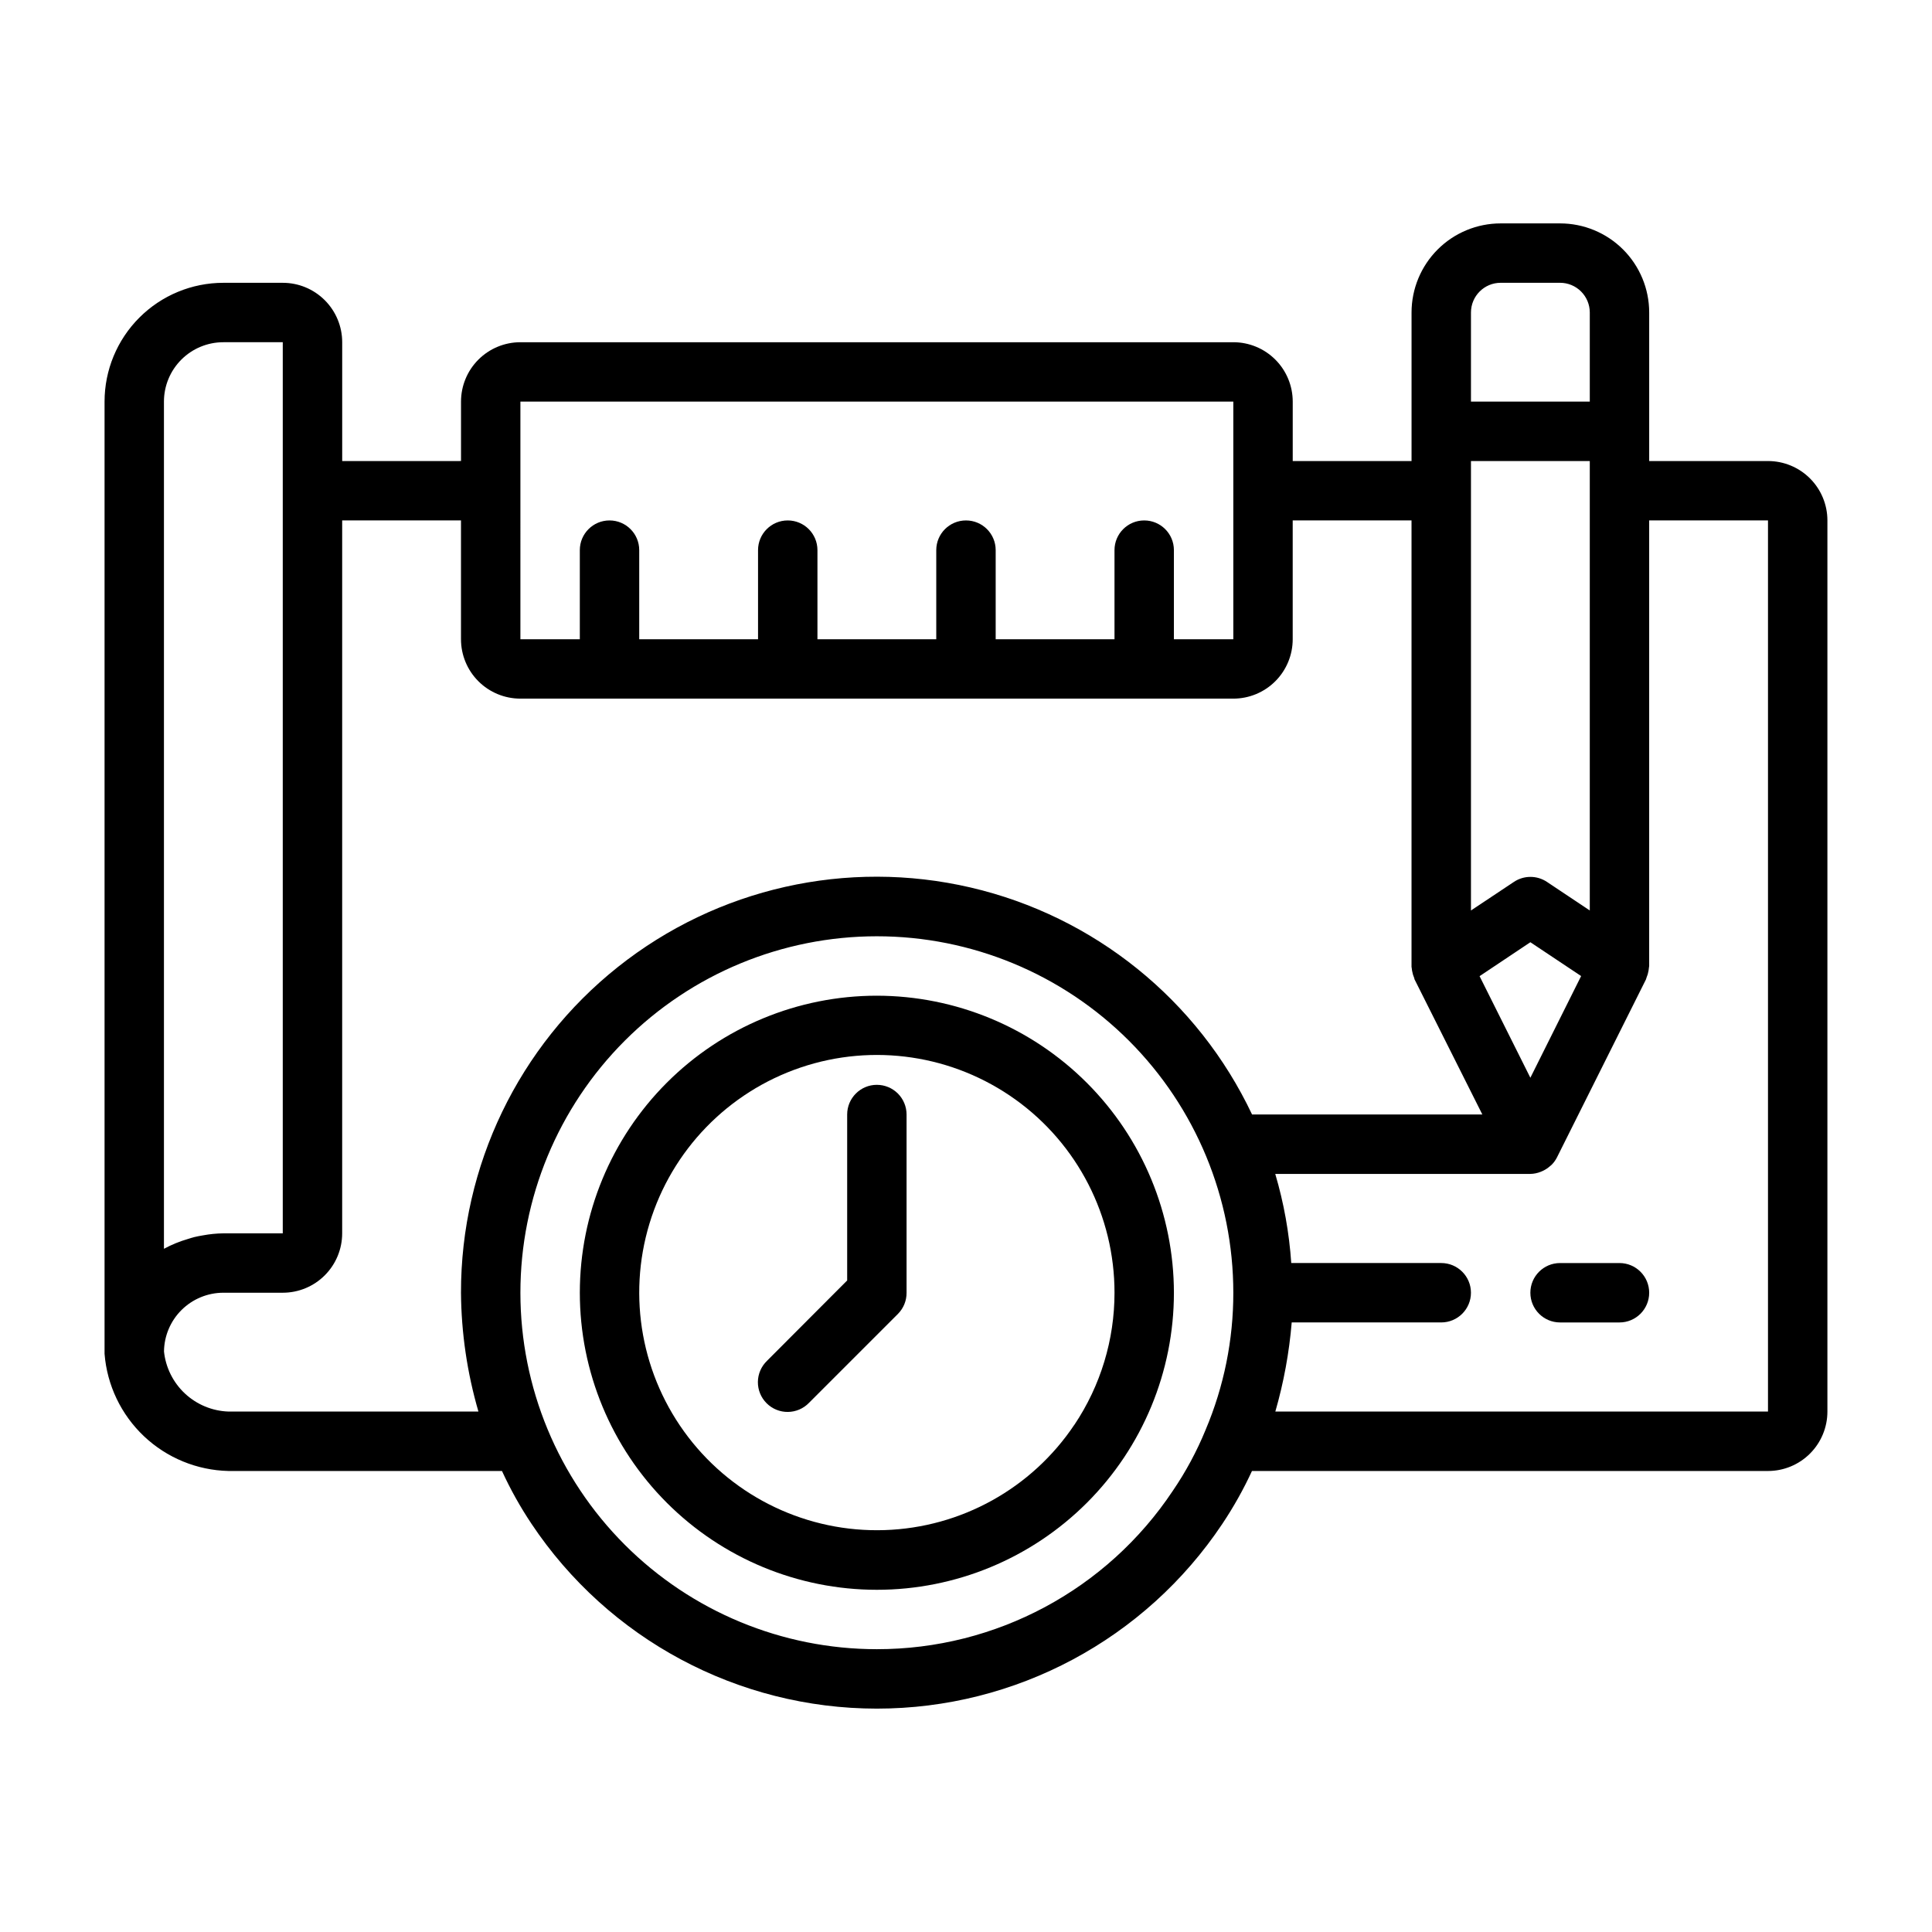 <?xml version="1.0" encoding="UTF-8"?>
<!-- Uploaded to: ICON Repo, www.iconrepo.com, Generator: ICON Repo Mixer Tools -->
<svg fill="#000000" width="800px" height="800px" version="1.1" viewBox="144 144 512 512" xmlns="http://www.w3.org/2000/svg">
 <g>
  <path d="m612.54 266.18h-31.488v-39.363c0-6.262-2.488-12.27-6.918-16.699-4.426-4.426-10.434-6.914-16.699-6.914h-15.742c-6.266 0-12.27 2.488-16.699 6.914-4.43 4.43-6.918 10.438-6.918 16.699v39.363h-31.488v-15.746c0-4.176-1.656-8.18-4.609-11.133s-6.957-4.609-11.133-4.609h-188.93c-4.176 0-8.18 1.656-11.133 4.609s-4.609 6.957-4.609 11.133v15.742l-31.488 0.004v-31.488c0-4.176-1.66-8.18-4.613-11.133-2.953-2.953-6.957-4.613-11.133-4.613h-15.742c-8.352 0-16.363 3.316-22.266 9.223-5.906 5.906-9.223 13.914-9.223 22.266v251.98 0.363c0.656 8.32 4.379 16.105 10.445 21.84 6.066 5.738 14.047 9.016 22.395 9.207h72.48c2.227 4.852 4.836 9.52 7.801 13.965 20.398 30.605 54.742 48.996 91.523 49.012 36.781 0.012 71.141-18.352 91.562-48.941 2.988-4.465 5.621-9.16 7.871-14.035h136.75c4.176 0 8.18-1.66 11.133-4.613 2.953-2.953 4.613-6.957 4.613-11.133v-236.16c0-4.176-1.66-8.18-4.613-11.133s-6.957-4.609-11.133-4.609zm-62.977 127.52 13.453 8.965-13.453 26.949-13.461-26.922zm15.746-119.73v111.31l-11.359-7.574c-2.648-1.762-6.094-1.762-8.738 0l-11.391 7.582v-119.11h31.488zm-23.617-55.027h15.742c2.09 0 4.09 0.828 5.566 2.305 1.477 1.477 2.309 3.481 2.309 5.566v23.617h-31.488v-23.617c0-4.348 3.523-7.871 7.871-7.871zm-259.78 31.488h188.93v62.977h-15.746v-23.617c0-4.348-3.523-7.871-7.871-7.871-4.348 0-7.871 3.523-7.871 7.871v23.617h-31.488v-23.617c0-4.348-3.523-7.871-7.871-7.871s-7.875 3.523-7.875 7.871v23.617h-31.488v-23.617c0-4.348-3.523-7.871-7.871-7.871s-7.871 3.523-7.871 7.871v23.617h-31.488v-23.617c0-4.348-3.523-7.871-7.871-7.871s-7.871 3.523-7.871 7.871v23.617h-15.746zm-78.719-15.742h15.742v236.16h-15.742c-1.828 0.023-3.652 0.207-5.449 0.543-0.789 0.125-1.574 0.285-2.363 0.473-0.527 0.133-1.039 0.309-1.574 0.473h0.004c-2.207 0.641-4.34 1.512-6.363 2.606v-224.51c0-4.176 1.66-8.18 4.613-11.133s6.957-4.609 11.133-4.609zm1.324 283.39-0.004-0.004c-4.281-0.152-8.363-1.848-11.496-4.769-3.133-2.922-5.106-6.879-5.555-11.141 0.043-4.144 1.719-8.102 4.664-11.02 2.945-2.914 6.922-4.555 11.066-4.559h15.742c4.176 0 8.18-1.656 11.133-4.609s4.613-6.957 4.613-11.133v-188.93h31.488v31.488c0 4.176 1.656 8.18 4.609 11.133 2.953 2.953 6.957 4.609 11.133 4.609h188.93c4.176 0 8.18-1.656 11.133-4.609 2.953-2.953 4.609-6.957 4.609-11.133v-31.488h31.488v118.08c-0.004 0.051-0.004 0.105 0 0.156 0 0.094 0 0.188 0.039 0.285v-0.004c0.02 0.266 0.055 0.527 0.102 0.789 0.102 0.637 0.281 1.258 0.539 1.852 0 0.055 0 0.109 0.047 0.156 0.047 0.047 0 0.203 0.062 0.293l17.98 35.832h-61.027c-14.375-30.387-41.844-52.539-74.586-60.156-32.738-7.613-67.164 0.141-93.477 21.062-26.309 20.918-41.625 52.711-41.582 86.324 0.086 10.66 1.641 21.254 4.621 31.488zm171.86 62.973c-25.055 0-49.082-9.953-66.797-27.668-17.715-17.715-27.668-41.742-27.668-66.797 0-25.051 9.953-49.078 27.668-66.797 17.715-17.715 41.742-27.668 66.797-27.668 25.055 0 49.082 9.953 66.797 27.668 17.715 17.719 27.668 41.746 27.668 66.797 0.016 12.496-2.488 24.863-7.359 36.371-2.316 5.652-5.219 11.051-8.66 16.098-17.461 26.258-46.914 42.027-78.445 41.996zm236.16-62.977h-130.56c2.223-7.707 3.676-15.621 4.34-23.617h39.625c4.348 0 7.875-3.523 7.875-7.871s-3.527-7.871-7.875-7.871h-39.746c-0.543-8.004-1.965-15.922-4.242-23.617h67.605c0.934-0.016 1.855-0.203 2.723-0.551 0.242-0.086 0.465-0.195 0.699-0.309l0.004 0.004c0.652-0.324 1.258-0.73 1.801-1.215 0.133-0.125 0.293-0.219 0.418-0.355v0.004c0.562-0.566 1.035-1.219 1.395-1.93l23.617-47.23-0.004-0.004c0.055-0.145 0.098-0.297 0.137-0.445 0.254-0.594 0.434-1.215 0.535-1.852 0.039-0.27 0.086-0.52 0.102-0.789 0.016-0.266 0.062-0.281 0.062-0.43v-118.08h31.488z"/>
  <path d="m376.38 407.87c-20.879 0-40.902 8.293-55.664 23.055-14.762 14.766-23.055 34.785-23.055 55.664s8.293 40.902 23.055 55.664c14.762 14.762 34.785 23.059 55.664 23.059 20.879 0 40.898-8.297 55.664-23.059 14.762-14.762 23.055-34.785 23.055-55.664-0.023-20.871-8.324-40.879-23.082-55.637-14.758-14.758-34.766-23.059-55.637-23.082zm52.34 113.7c-11.289 16.875-30.023 27.273-50.32 27.922-20.293 0.652-39.656-8.52-52.004-24.637-12.352-16.113-16.176-37.195-10.27-56.621 5.906-19.43 20.816-34.816 40.047-41.332 19.23-6.512 40.422-3.356 56.918 8.48 16.5 11.836 26.277 30.898 26.266 51.203 0.004 12.457-3.691 24.633-10.621 34.984z"/>
  <path d="m376.38 431.49c-4.348 0-7.871 3.523-7.871 7.871v43.973l-21.254 21.309c-1.52 1.469-2.387 3.484-2.406 5.594-0.016 2.113 0.812 4.141 2.309 5.637 1.492 1.492 3.523 2.324 5.633 2.305 2.113-0.02 4.129-0.883 5.594-2.402l23.617-23.617c1.457-1.484 2.266-3.484 2.25-5.566v-47.23c0-2.09-0.828-4.09-2.305-5.566-1.477-1.477-3.481-2.305-5.566-2.305z"/>
  <path d="m573.18 478.72h-15.746c-4.348 0-7.871 3.523-7.871 7.871s3.523 7.871 7.871 7.871h15.746c4.348 0 7.871-3.523 7.871-7.871s-3.523-7.871-7.871-7.871z"/>
 </g>
</svg>